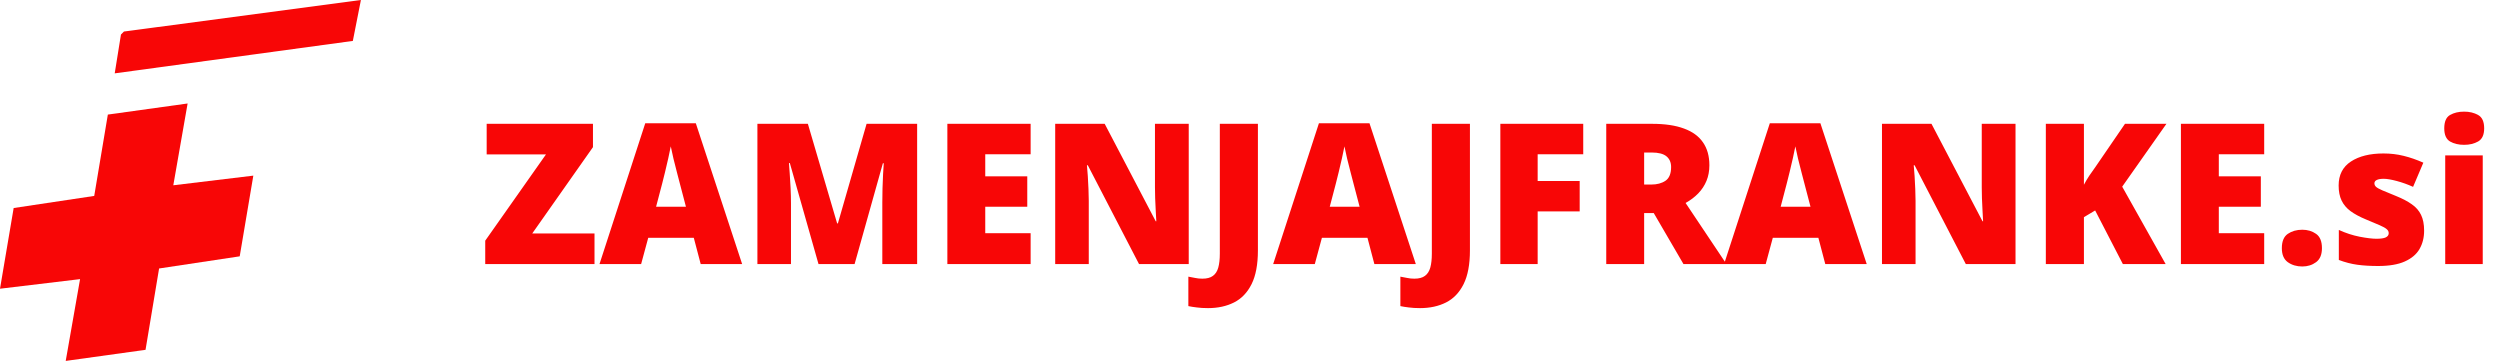 <svg width="284" height="41" viewBox="0 0 284 41" fill="none" xmlns="http://www.w3.org/2000/svg">
<path d="M67.536 30H55.122V27.341L62.021 17.543H55.286V14.066H67.361V16.715L60.462 26.523H67.536V30ZM79.6 30L78.815 27.014H73.639L72.832 30H68.102L73.301 14.001H79.044L84.308 30H79.6ZM77.922 23.483L77.235 20.867C77.162 20.584 77.057 20.18 76.919 19.657C76.781 19.127 76.643 18.582 76.505 18.023C76.374 17.456 76.272 16.991 76.2 16.628C76.134 16.991 76.04 17.441 75.916 17.979C75.8 18.509 75.677 19.036 75.546 19.559C75.422 20.082 75.313 20.518 75.219 20.867L74.532 23.483H77.922ZM92.983 30L89.725 18.524H89.627C89.656 18.822 89.685 19.225 89.714 19.734C89.75 20.242 89.783 20.791 89.812 21.379C89.841 21.968 89.856 22.535 89.856 23.079V30H86.041V14.066H91.774L95.098 25.379H95.185L98.444 14.066H104.187V30H100.231V23.014C100.231 22.513 100.238 21.975 100.253 21.401C100.274 20.82 100.296 20.275 100.318 19.766C100.347 19.25 100.373 18.844 100.394 18.546H100.296L97.081 30H92.983ZM117.08 30H107.62V14.066H117.08V17.521H111.925V20.028H116.698V23.483H111.925V26.491H117.08V30ZM135.04 30H129.395L123.575 18.775H123.477C123.514 19.116 123.546 19.527 123.575 20.006C123.604 20.486 123.63 20.976 123.652 21.477C123.673 21.971 123.684 22.418 123.684 22.818V30H119.87V14.066H125.493L131.291 25.139H131.357C131.335 24.791 131.313 24.387 131.291 23.93C131.27 23.465 131.248 22.996 131.226 22.524C131.211 22.051 131.204 21.634 131.204 21.27V14.066H135.04V30ZM137.231 35.002C136.744 35.002 136.319 34.977 135.956 34.926C135.585 34.883 135.266 34.832 134.997 34.773V31.428C135.229 31.471 135.476 31.518 135.738 31.569C136 31.628 136.283 31.657 136.588 31.657C137.104 31.657 137.504 31.551 137.787 31.34C138.078 31.13 138.281 30.814 138.397 30.392C138.513 29.971 138.572 29.444 138.572 28.812V14.066H142.898V28.442C142.898 30.04 142.658 31.319 142.179 32.278C141.699 33.237 141.035 33.931 140.185 34.359C139.334 34.788 138.35 35.002 137.231 35.002ZM156.129 30L155.344 27.014H150.168L149.361 30H144.631L149.83 14.001H155.573L160.837 30H156.129ZM154.451 23.483L153.764 20.867C153.691 20.584 153.586 20.18 153.448 19.657C153.31 19.127 153.172 18.582 153.034 18.023C152.903 17.456 152.801 16.991 152.729 16.628C152.663 16.991 152.569 17.441 152.445 17.979C152.329 18.509 152.206 19.036 152.075 19.559C151.951 20.082 151.842 20.518 151.748 20.867L151.061 23.483H154.451ZM161.317 35.002C160.83 35.002 160.405 34.977 160.041 34.926C159.671 34.883 159.351 34.832 159.082 34.773V31.428C159.315 31.471 159.562 31.518 159.824 31.569C160.085 31.628 160.368 31.657 160.674 31.657C161.189 31.657 161.589 31.551 161.872 31.34C162.163 31.13 162.366 30.814 162.483 30.392C162.599 29.971 162.657 29.444 162.657 28.812V14.066H166.984V28.442C166.984 30.04 166.744 31.319 166.264 32.278C165.785 33.237 165.12 33.931 164.27 34.359C163.42 34.788 162.436 35.002 161.317 35.002ZM174.678 30H170.439V14.066H179.855V17.521H174.678V20.562H179.452V24.017H174.678V30ZM187.691 14.066C189.137 14.066 190.339 14.245 191.298 14.601C192.257 14.949 192.977 15.472 193.456 16.17C193.943 16.867 194.186 17.736 194.186 18.775C194.186 19.421 194.077 20.01 193.859 20.54C193.641 21.07 193.329 21.546 192.922 21.968C192.522 22.382 192.043 22.745 191.483 23.058L196.126 30H191.244L187.865 24.202H186.775V30H182.47V14.066H187.691ZM187.625 17.325H186.775V20.965H187.582C188.243 20.965 188.784 20.82 189.206 20.529C189.627 20.239 189.838 19.719 189.838 18.971C189.838 18.455 189.663 18.052 189.315 17.761C188.966 17.47 188.403 17.325 187.625 17.325ZM207.352 30L206.567 27.014H201.39L200.584 30H195.854L201.052 14.001H206.796L212.06 30H207.352ZM205.673 23.483L204.987 20.867C204.914 20.584 204.809 20.18 204.671 19.657C204.533 19.127 204.395 18.582 204.256 18.023C204.126 17.456 204.024 16.991 203.951 16.628C203.886 16.991 203.791 17.441 203.668 17.979C203.552 18.509 203.428 19.036 203.297 19.559C203.174 20.082 203.065 20.518 202.97 20.867L202.284 23.483H205.673ZM228.963 30H223.318L217.498 18.775H217.4C217.436 19.116 217.469 19.527 217.498 20.006C217.527 20.486 217.553 20.976 217.574 21.477C217.596 21.971 217.607 22.418 217.607 22.818V30H213.793V14.066H219.416L225.214 25.139H225.28C225.258 24.791 225.236 24.387 225.214 23.93C225.192 23.465 225.171 22.996 225.149 22.524C225.134 22.051 225.127 21.634 225.127 21.27V14.066H228.963V30ZM246.019 30H241.159L238.009 23.908L236.734 24.671V30H232.407V14.066H236.734V20.987C236.915 20.638 237.123 20.29 237.355 19.941C237.595 19.592 237.827 19.261 238.053 18.949L241.398 14.066H246.106L241.082 21.205L246.019 30ZM257.212 30H247.752V14.066H257.212V17.521H252.057V20.028H256.831V23.483H252.057V26.491H257.212V30ZM259.217 28.191C259.217 27.421 259.442 26.879 259.893 26.567C260.351 26.255 260.899 26.098 261.539 26.098C262.142 26.098 262.665 26.255 263.108 26.567C263.551 26.879 263.773 27.421 263.773 28.191C263.773 28.925 263.551 29.455 263.108 29.782C262.665 30.109 262.142 30.273 261.539 30.273C260.899 30.273 260.351 30.109 259.893 29.782C259.442 29.455 259.217 28.925 259.217 28.191ZM275.38 26.207C275.38 26.992 275.205 27.686 274.857 28.289C274.508 28.892 273.948 29.364 273.178 29.706C272.415 30.047 271.409 30.218 270.159 30.218C269.28 30.218 268.492 30.171 267.794 30.076C267.104 29.982 266.403 29.8 265.691 29.531V26.12C266.468 26.476 267.26 26.734 268.067 26.894C268.873 27.047 269.509 27.123 269.974 27.123C270.454 27.123 270.802 27.072 271.02 26.97C271.246 26.861 271.358 26.701 271.358 26.491C271.358 26.309 271.282 26.157 271.129 26.033C270.984 25.902 270.719 25.753 270.334 25.586C269.956 25.419 269.422 25.194 268.732 24.91C268.049 24.627 267.478 24.318 267.021 23.984C266.57 23.65 266.232 23.25 266.007 22.785C265.782 22.32 265.669 21.75 265.669 21.074C265.669 19.868 266.134 18.96 267.064 18.35C267.994 17.739 269.226 17.434 270.759 17.434C271.572 17.434 272.339 17.525 273.058 17.707C273.778 17.881 274.522 18.139 275.292 18.48L274.126 21.227C273.516 20.951 272.898 20.729 272.274 20.562C271.649 20.395 271.151 20.311 270.781 20.311C270.446 20.311 270.188 20.355 270.007 20.442C269.825 20.529 269.734 20.656 269.734 20.823C269.734 20.976 269.796 21.11 269.92 21.227C270.05 21.343 270.294 21.477 270.65 21.63C271.006 21.783 271.525 21.997 272.208 22.273C272.927 22.564 273.52 22.876 273.985 23.21C274.457 23.537 274.806 23.937 275.031 24.409C275.263 24.881 275.38 25.481 275.38 26.207ZM282.039 17.652V30H277.777V17.652H282.039ZM279.924 12.682C280.535 12.682 281.065 12.809 281.515 13.064C281.973 13.318 282.202 13.823 282.202 14.579C282.202 15.312 281.973 15.81 281.515 16.072C281.065 16.326 280.535 16.453 279.924 16.453C279.299 16.453 278.765 16.326 278.322 16.072C277.886 15.81 277.668 15.312 277.668 14.579C277.668 13.823 277.886 13.318 278.322 13.064C278.765 12.809 279.299 12.682 279.924 12.682Z" fill="#F80606"/>
<g clip-path="url(#clip0_55_19)">
<path d="M21.313 11.756L19.687 21.048L28.778 19.952L27.231 29.119L18.073 30.499L16.532 39.739L7.465 41L9.096 31.708L0 32.798L1.552 23.631L10.704 22.257L12.251 13.016L21.313 11.756Z" fill="#F80606"/>
<path d="M41 0L40.082 4.649L13.032 8.333L13.74 3.924L14.08 3.582L41 0Z" fill="#F80606"/>
</g>
<defs>
<clipPath id="clip0_55_19">
<rect width="41" height="41" fill="white"/>
</clipPath>
</defs>
</svg>
